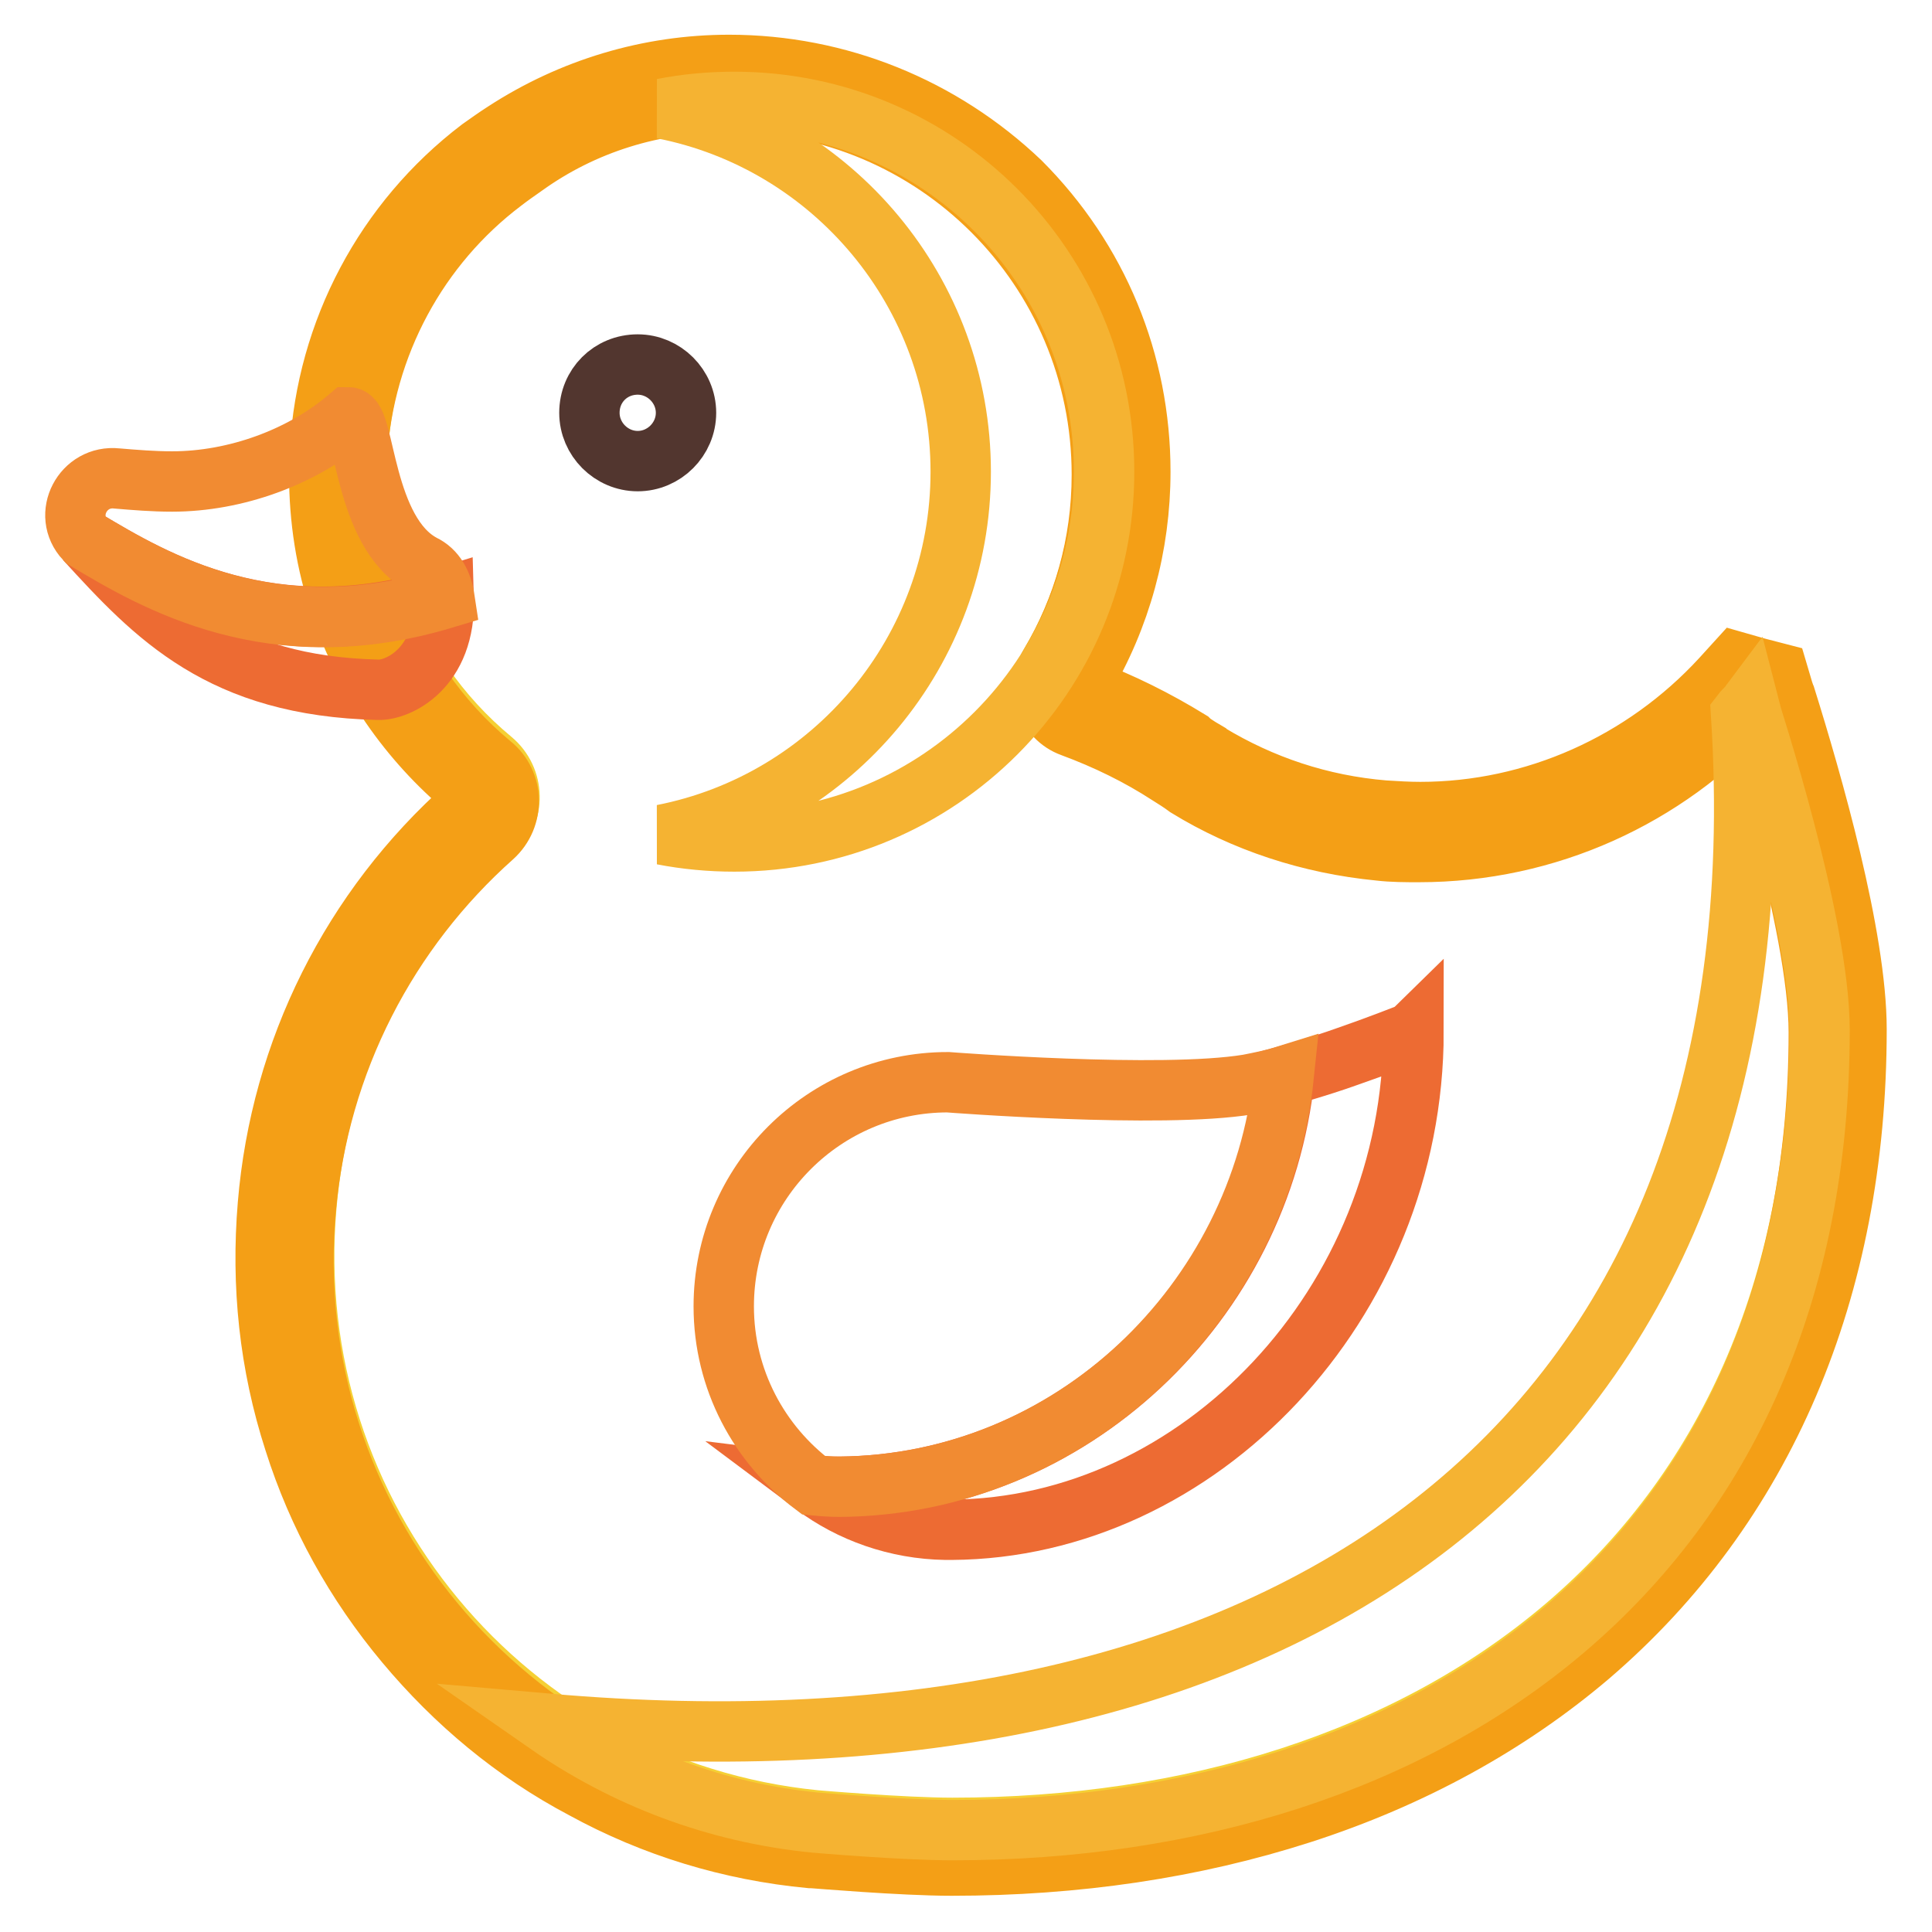 <?xml version="1.0" encoding="utf-8"?>
<!-- Svg Vector Icons : http://www.onlinewebfonts.com/icon -->
<!DOCTYPE svg PUBLIC "-//W3C//DTD SVG 1.1//EN" "http://www.w3.org/Graphics/SVG/1.1/DTD/svg11.dtd">
<svg version="1.1" xmlns="http://www.w3.org/2000/svg" xmlns:xlink="http://www.w3.org/1999/xlink" x="0px" y="0px" viewBox="0 0 256 256" enable-background="new 0 0 256 256" xml:space="preserve">
<g> <path stroke-width="8" fill-opacity="0" stroke="#f5d034"  d="M231.7,93.5c-12,13.1-29.7,20.7-48.8,19c-9.4-0.8-18-3.8-25.5-8.4c-0.8-0.5-1.6-1-2.4-1.6 c-4.1-2.5-8.4-4.7-12.9-6.4c-3.3-1.2-4.7-5.2-2.9-8.2c4.4-7.4,6.9-16,6.9-25.2c0-27.3-22.1-49.4-49.4-49.4c-10,0-19.3,3-27.1,8.1 c-1,0.7-2,1.3-2.9,2.1c-11.1,8.5-18.5,21.5-19.3,36.3c-0.1,0.9-0.1,1.9-0.1,2.9c0,5.5,0.9,10.9,2.6,15.8c3,8.8,8.3,16.4,15.3,22.2 c3,2.5,3.1,7.1,0.2,9.6c-13.8,12.3-23.1,29.7-24.8,49.5c-3.6,41.1,26.5,77.3,67.4,81.4c0,0,11.6,1,18.2,1 c63.5,0,114.9-35.9,114.9-106C241.1,122.2,231.9,94.3,231.7,93.5L231.7,93.5z"/> <path stroke-width="8" fill-opacity="0" stroke="#f49f16"  d="M96.6,13.5c27.3,0,49.4,22.1,49.4,49.4c0,9.2-2.5,17.8-6.9,25.2c-1.8,3-0.4,7,2.9,8.2 c4.6,1.7,8.9,3.8,12.9,6.4c0.8,0.5,1.6,1,2.4,1.6c7.5,4.6,16.2,7.5,25.5,8.4c1.7,0.2,3.5,0.2,5.2,0.2c17.1,0,32.7-7.3,43.6-19.2 c0.3,0.9,9.4,28.7,9.4,43.1c0,70.1-51.5,106-114.9,106c-6.6,0-18.2-1-18.2-1c-40.9-4.1-71-40.4-67.4-81.4 c1.7-19.8,11-37.2,24.8-49.5c2.9-2.6,2.8-7.2-0.2-9.6c-7-5.8-12.3-13.5-15.3-22.2c-1.7-5-2.6-10.3-2.6-15.8c0-1,0-2,0.1-2.9 c0.9-14.8,8.2-27.9,19.3-36.3c0.9-0.7,1.9-1.4,2.9-2.1C77.3,16.4,86.6,13.5,96.6,13.5 M96.6,8.6c-10.6,0-20.9,3.1-29.8,8.9 c-1.1,0.7-2.2,1.5-3.2,2.2c-12.6,9.6-20.3,24.2-21.2,39.9c-0.1,1-0.1,2.1-0.1,3.2c0,6,0.9,11.8,2.8,17.4c3.2,9.5,9.1,18,16.8,24.4 c0.4,0.3,0.5,0.8,0.5,1.1c0,0.3-0.1,0.7-0.5,1.1c-15.3,13.6-24.7,32.4-26.4,52.8c-0.9,10.7,0.2,21.2,3.5,31.4 c3.1,9.8,8.1,18.8,14.7,26.7c6.6,7.9,14.5,14.5,23.6,19.3c9.3,5.1,19.5,8.2,30.1,9.2h0.1c0.5,0,11.9,1,18.6,1 c16.5,0,32-2.3,46.3-6.9c14.6-4.7,27.5-11.8,38.2-20.9c23.1-19.8,35.4-48.5,35.4-83c0-12.3-5.9-32.8-9.4-44 c-0.1-0.2-0.1-0.4-0.2-0.5l-0.8-2.7l-2.7-0.7l-2.8-0.8l-2,2.2c-10.3,11.2-24.8,17.7-39.9,17.7c-1.6,0-3.2-0.1-4.8-0.2 c-8.4-0.7-16.2-3.3-23.3-7.6l-0.1-0.1c-0.7-0.4-1.5-0.9-2.2-1.4l-0.1-0.1l-0.1-0.1c-4.4-2.7-9-5-13.8-6.8c-0.3-0.1-0.4-0.3-0.4-0.5 s-0.1-0.4,0.1-0.6c5-8.4,7.6-17.9,7.6-27.7c0-14.5-5.6-28.1-15.9-38.4C124.8,14.2,111.1,8.6,96.6,8.6L96.6,8.6z"/> <path stroke-width="8" fill-opacity="0" stroke="#52362f"  d="M78.1,54.7c0,3.5,2.9,6.4,6.4,6.4c3.5,0,6.4-2.9,6.4-6.4c0,0,0,0,0,0c0-3.5-2.9-6.4-6.4-6.4 C80.9,48.3,78.1,51.1,78.1,54.7C78.1,54.6,78.1,54.7,78.1,54.7z"/> <path stroke-width="8" fill-opacity="0" stroke="#ed6b33"  d="M11.3,71.5c9.3,10.2,18,19.4,38.8,19.9c2.5,0.1,9-2.7,8.7-12.2C36,86.2,20.5,77,11.3,71.5z M178.5,140 c-3.9,1.4-8.3,2.6-8.3,2.6c-3.1,30-28.2,54.1-58.9,54.4h-0.8c-0.9,0-1.8-0.1-2.6-0.2c4.8,3.6,10.9,5.8,17.4,5.9h0.8 c32.7-0.2,61.2-29.9,61.2-66C187.2,136.8,182,138.8,178.5,140L178.5,140z"/> <path stroke-width="8" fill-opacity="0" stroke="#f18b32"  d="M56,74.8c-7.9-4.2-7.6-19.5-9.8-19.5c-6.2,5.3-15,8.5-23.4,8.5c-2.5,0-4.9-0.2-7.3-0.4 c-4.5-0.5-7.3,4.8-4.2,8.1C20.5,77,36,86.2,58.9,79.3C58.6,77.3,57.7,75.6,56,74.8z M165.4,143.7c-11.5,1.9-39.8-0.3-39.8-0.3 c-16.4,0-29.7,13.3-29.7,29.7c0,9.7,4.7,18.3,11.9,23.7c1,0.1,2.4,0.2,3.4,0.2c30.7-0.2,55.8-24.4,58.9-54.4 C168.5,143.1,166.9,143.4,165.4,143.7z"/> <path stroke-width="8" fill-opacity="0" stroke="#f5b332"  d="M231.7,93.5c-0.3,0.4-0.7,0.7-1,1.1c6.4,99.2-62.6,142.2-158.2,133.8c10.2,7.1,22.3,11.8,35.5,13.1 c0,0,11.6,1,18.2,1c63.5,0,114.9-35.9,114.9-106C241.1,122.2,231.9,94.3,231.7,93.5z M87.8,110.6c3.1,0.6,6.3,0.9,9.5,0.9 c27.1,0,49-21.9,49-49s-21.9-49-49-49c-3.3,0-6.4,0.3-9.5,0.9c22.5,4.4,39.5,24.3,39.5,48.1C127.3,86.3,110.3,106.2,87.8,110.6z"/></g>
</svg>